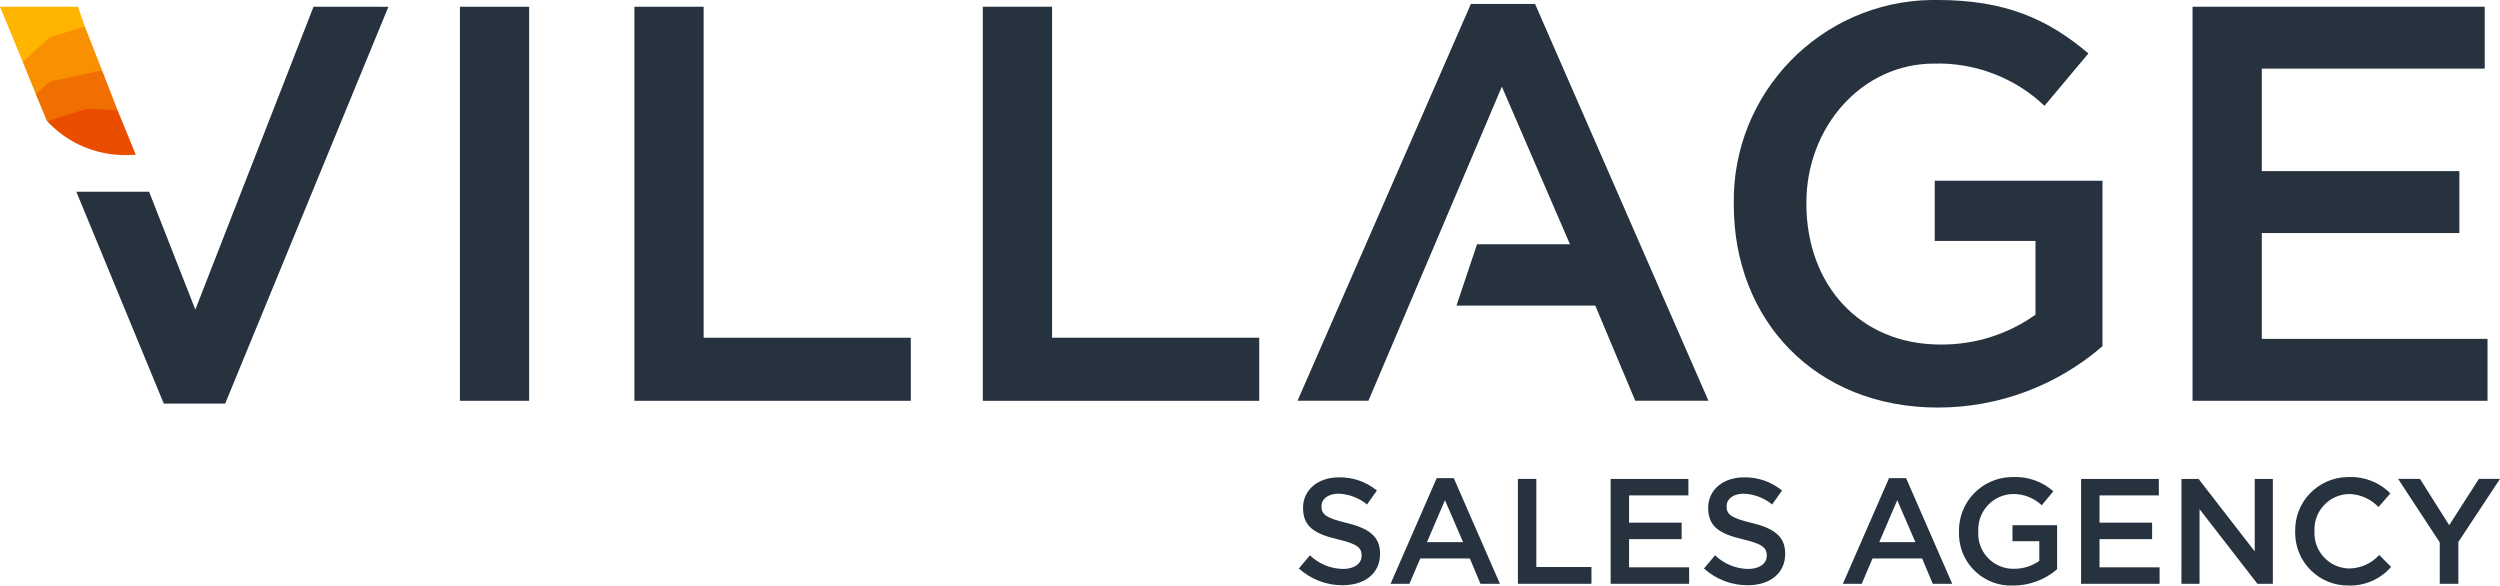 <?xml version="1.0" encoding="UTF-8"?>
<!-- Generator: Adobe Illustrator 17.0.0, SVG Export Plug-In . SVG Version: 6.00 Build 0)  -->
<svg xmlns="http://www.w3.org/2000/svg" xmlns:xlink="http://www.w3.org/1999/xlink" version="1.1" id="Layer_1" x="0px" y="0px" width="258.823px" height="60.625px" viewBox="0 0 258.823 60.625" xml:space="preserve">
<g id="Group_306" transform="translate(-429.718 -616.421)">
	<path id="Path_402" fill="#27323F" d="M462.178,617.117l-12.238,31.355l-4.786-12.2h-7.532l9.054,21.936h6.353l16.9-41.086   L462.178,617.117z"></path>
	<rect id="Rectangle_813" x="477.332" y="617.12" fill="#27323F" width="7.168" height="40.794"></rect>
	<path id="Path_403" fill="#27323F" d="M495.397,617.117h7.168v34.266h21.447v6.534h-28.615V617.117z"></path>
	<path id="Path_404" fill="#27323F" d="M531.47,617.117h7.169v34.266h21.446v6.534H531.47V617.117z"></path>
	<path id="Path_405" fill="#27323F" d="M609.215,637.634v-0.116c-0.176-11.477,8.985-20.923,20.462-21.099   c0.192-0.003,0.384-0.003,0.576-0.001c7.109,0,11.479,1.982,15.677,5.537l-4.546,5.419c-3.078-2.913-7.187-4.486-11.423-4.371   c-7.517,0-13.229,6.585-13.229,14.4v0.117c0,8.392,5.538,14.569,13.87,14.569c3.527,0.039,6.975-1.042,9.848-3.089v-7.634h-10.43   v-6.236h17.367v17.133c-4.724,4.093-10.765,6.348-17.016,6.352c-12.764,0-21.155-9.091-21.155-20.98"></path>
	<path id="Path_406" fill="#27323F" d="M656.712,617.117h30.247v6.41h-23.078v10.61h20.454v6.411h-20.454v10.956h23.369v6.41   h-30.538V617.117z"></path>
	<path id="Path_407" fill="#27323F" d="M564.186,675.277l1.15-1.365c0.921,0.89,2.147,1.394,3.427,1.411   c1.18,0,1.924-0.558,1.924-1.365v-0.035c0-0.776-0.435-1.193-2.452-1.66c-2.311-0.558-3.613-1.24-3.613-3.242v-0.031   c0-1.861,1.55-3.149,3.707-3.149c1.434-0.029,2.831,0.455,3.939,1.365l-1.022,1.444c-0.834-0.685-1.87-1.078-2.949-1.118   c-1.116,0-1.768,0.574-1.768,1.287v0.032c0,0.837,0.5,1.21,2.591,1.706c2.294,0.559,3.474,1.381,3.474,3.18v0.032   c0,2.031-1.6,3.242-3.878,3.242c-1.674,0.008-3.291-0.612-4.53-1.738"></path>
	<path id="Path_408" fill="#27323F" d="M578.459,665.924h1.768l4.777,10.936h-2.016l-1.1-2.622h-5.134l-1.118,2.622h-1.953   L578.459,665.924z M581.189,672.547l-1.876-4.343l-1.861,4.343H581.189z"></path>
	<path id="Path_409" fill="#27323F" d="M586.865,666.002h1.908v9.121h5.708v1.737h-7.616V666.002z"></path>
	<path id="Path_410" fill="#27323F" d="M596.466,666.002h8.05v1.706h-6.142v2.824h5.444v1.706h-5.444v2.917h6.219v1.705h-8.127   L596.466,666.002z"></path>
	<path id="Path_411" fill="#27323F" d="M606.129,675.277l1.149-1.365c0.921,0.889,2.147,1.394,3.427,1.411   c1.18,0,1.924-0.558,1.924-1.365v-0.035c0-0.776-0.434-1.193-2.452-1.66c-2.311-0.558-3.613-1.24-3.613-3.242v-0.031   c0-1.861,1.551-3.149,3.707-3.149c1.434-0.029,2.831,0.455,3.939,1.365l-1.023,1.444c-0.834-0.685-1.87-1.078-2.948-1.118   c-1.116,0-1.769,0.574-1.769,1.287v0.032c0,0.837,0.5,1.21,2.591,1.706c2.3,0.559,3.475,1.381,3.475,3.18v0.032   c0,2.031-1.6,3.242-3.879,3.242c-1.674,0.008-3.291-0.612-4.53-1.738"></path>
	<path id="Path_412" fill="#27323F" d="M625.286,665.924h1.768l4.777,10.936h-2.016l-1.1-2.622h-5.134l-1.118,2.622h-1.953   L625.286,665.924z M628.015,672.547l-1.876-4.343l-1.861,4.343H628.015z"></path>
	<path id="Path_413" fill="#27323F" d="M632.53,671.462v-0.033c-0.046-3.055,2.393-5.57,5.449-5.616c0.05-0.001,0.101-0.001,0.151,0   c1.53-0.072,3.027,0.457,4.172,1.475l-1.208,1.441c-0.82-0.775-1.913-1.193-3.041-1.163c-2.027,0.081-3.604,1.791-3.523,3.818   c0,0.004,0,0.009,0.001,0.013v0.032c-0.139,1.998,1.368,3.73,3.365,3.869c0.109,0.008,0.218,0.01,0.327,0.008   c0.939,0.011,1.858-0.277,2.623-0.822v-2.032h-2.778v-1.66h4.622v4.561c-1.258,1.089-2.865,1.689-4.529,1.69   c-2.972,0.136-5.492-2.162-5.628-5.135c-0.007-0.15-0.007-0.3-0.002-0.449"></path>
	<path id="Path_414" fill="#27323F" d="M645.172,666.002h8.05v1.706h-6.142v2.824h5.444v1.706h-5.444v2.917h6.22v1.705h-8.127   L645.172,666.002z"></path>
	<path id="Path_415" fill="#27323F" d="M655.564,666.002h1.768l5.817,7.508v-7.508h1.876v10.858h-1.6l-5.989-7.724v7.724h-1.876   L655.564,666.002z"></path>
	<path id="Path_416" fill="#27323F" d="M667.336,671.462v-0.033c-0.065-3.037,2.345-5.551,5.382-5.616   c0.073-0.002,0.145-0.002,0.218,0c1.591-0.059,3.134,0.555,4.25,1.691l-1.225,1.412c-0.793-0.838-1.887-1.324-3.04-1.35   c-2.019,0.037-3.625,1.703-3.589,3.722c0.001,0.036,0.002,0.073,0.004,0.109v0.032c-0.104,2.018,1.448,3.738,3.467,3.842   c0.039,0.002,0.079,0.003,0.118,0.004c1.189-0.009,2.32-0.517,3.117-1.4l1.226,1.24c-1.105,1.27-2.722,1.977-4.405,1.924   c-3.016,0.035-5.489-2.381-5.524-5.397c-0.001-0.062,0-0.125,0.001-0.187"></path>
	<path id="Path_417" fill="#27323F" d="M682.305,672.578l-4.313-6.577h2.265l3.026,4.793l3.071-4.793h2.187l-4.312,6.53v4.328   h-1.924L682.305,672.578z"></path>
	<path id="Path_418" fill="#27323F" d="M588.641,616.829h-6.643l-17.949,41.082h7.342l13.813-32.519l7.051,16.318h-9.621   l-2.131,6.352h14.374l4.138,9.849h7.577L588.641,616.829z"></path>
	<path id="Path_419" fill="#FFB400" d="M438.5,619.17l-6.434,3.646l-2.346-5.7l8.066,0.005L438.5,619.17z"></path>
	<path id="Path_420" fill="#F99000" d="M440.288,623.712c-2.22,0.782-4.5,1.589-6.874,2.422l-1.35-3.318l2.833-2.549l3.6-1.1   L440.288,623.712z"></path>
	<path id="Path_421" fill="#F16E00" d="M440.287,623.714l-5.338,1.125l-1.538,1.3l1.168,2.818l7.308-1.133L440.287,623.714z"></path>
	<path id="Path_422" fill="#EA4D00" d="M443.774,632.434l-1.887-4.612l-3.2-0.133l-4.1,1.265c0.927,1.003,2.031,1.825,3.258,2.424   c1.846,0.887,3.899,1.252,5.938,1.055"></path>
</g>
</svg>
